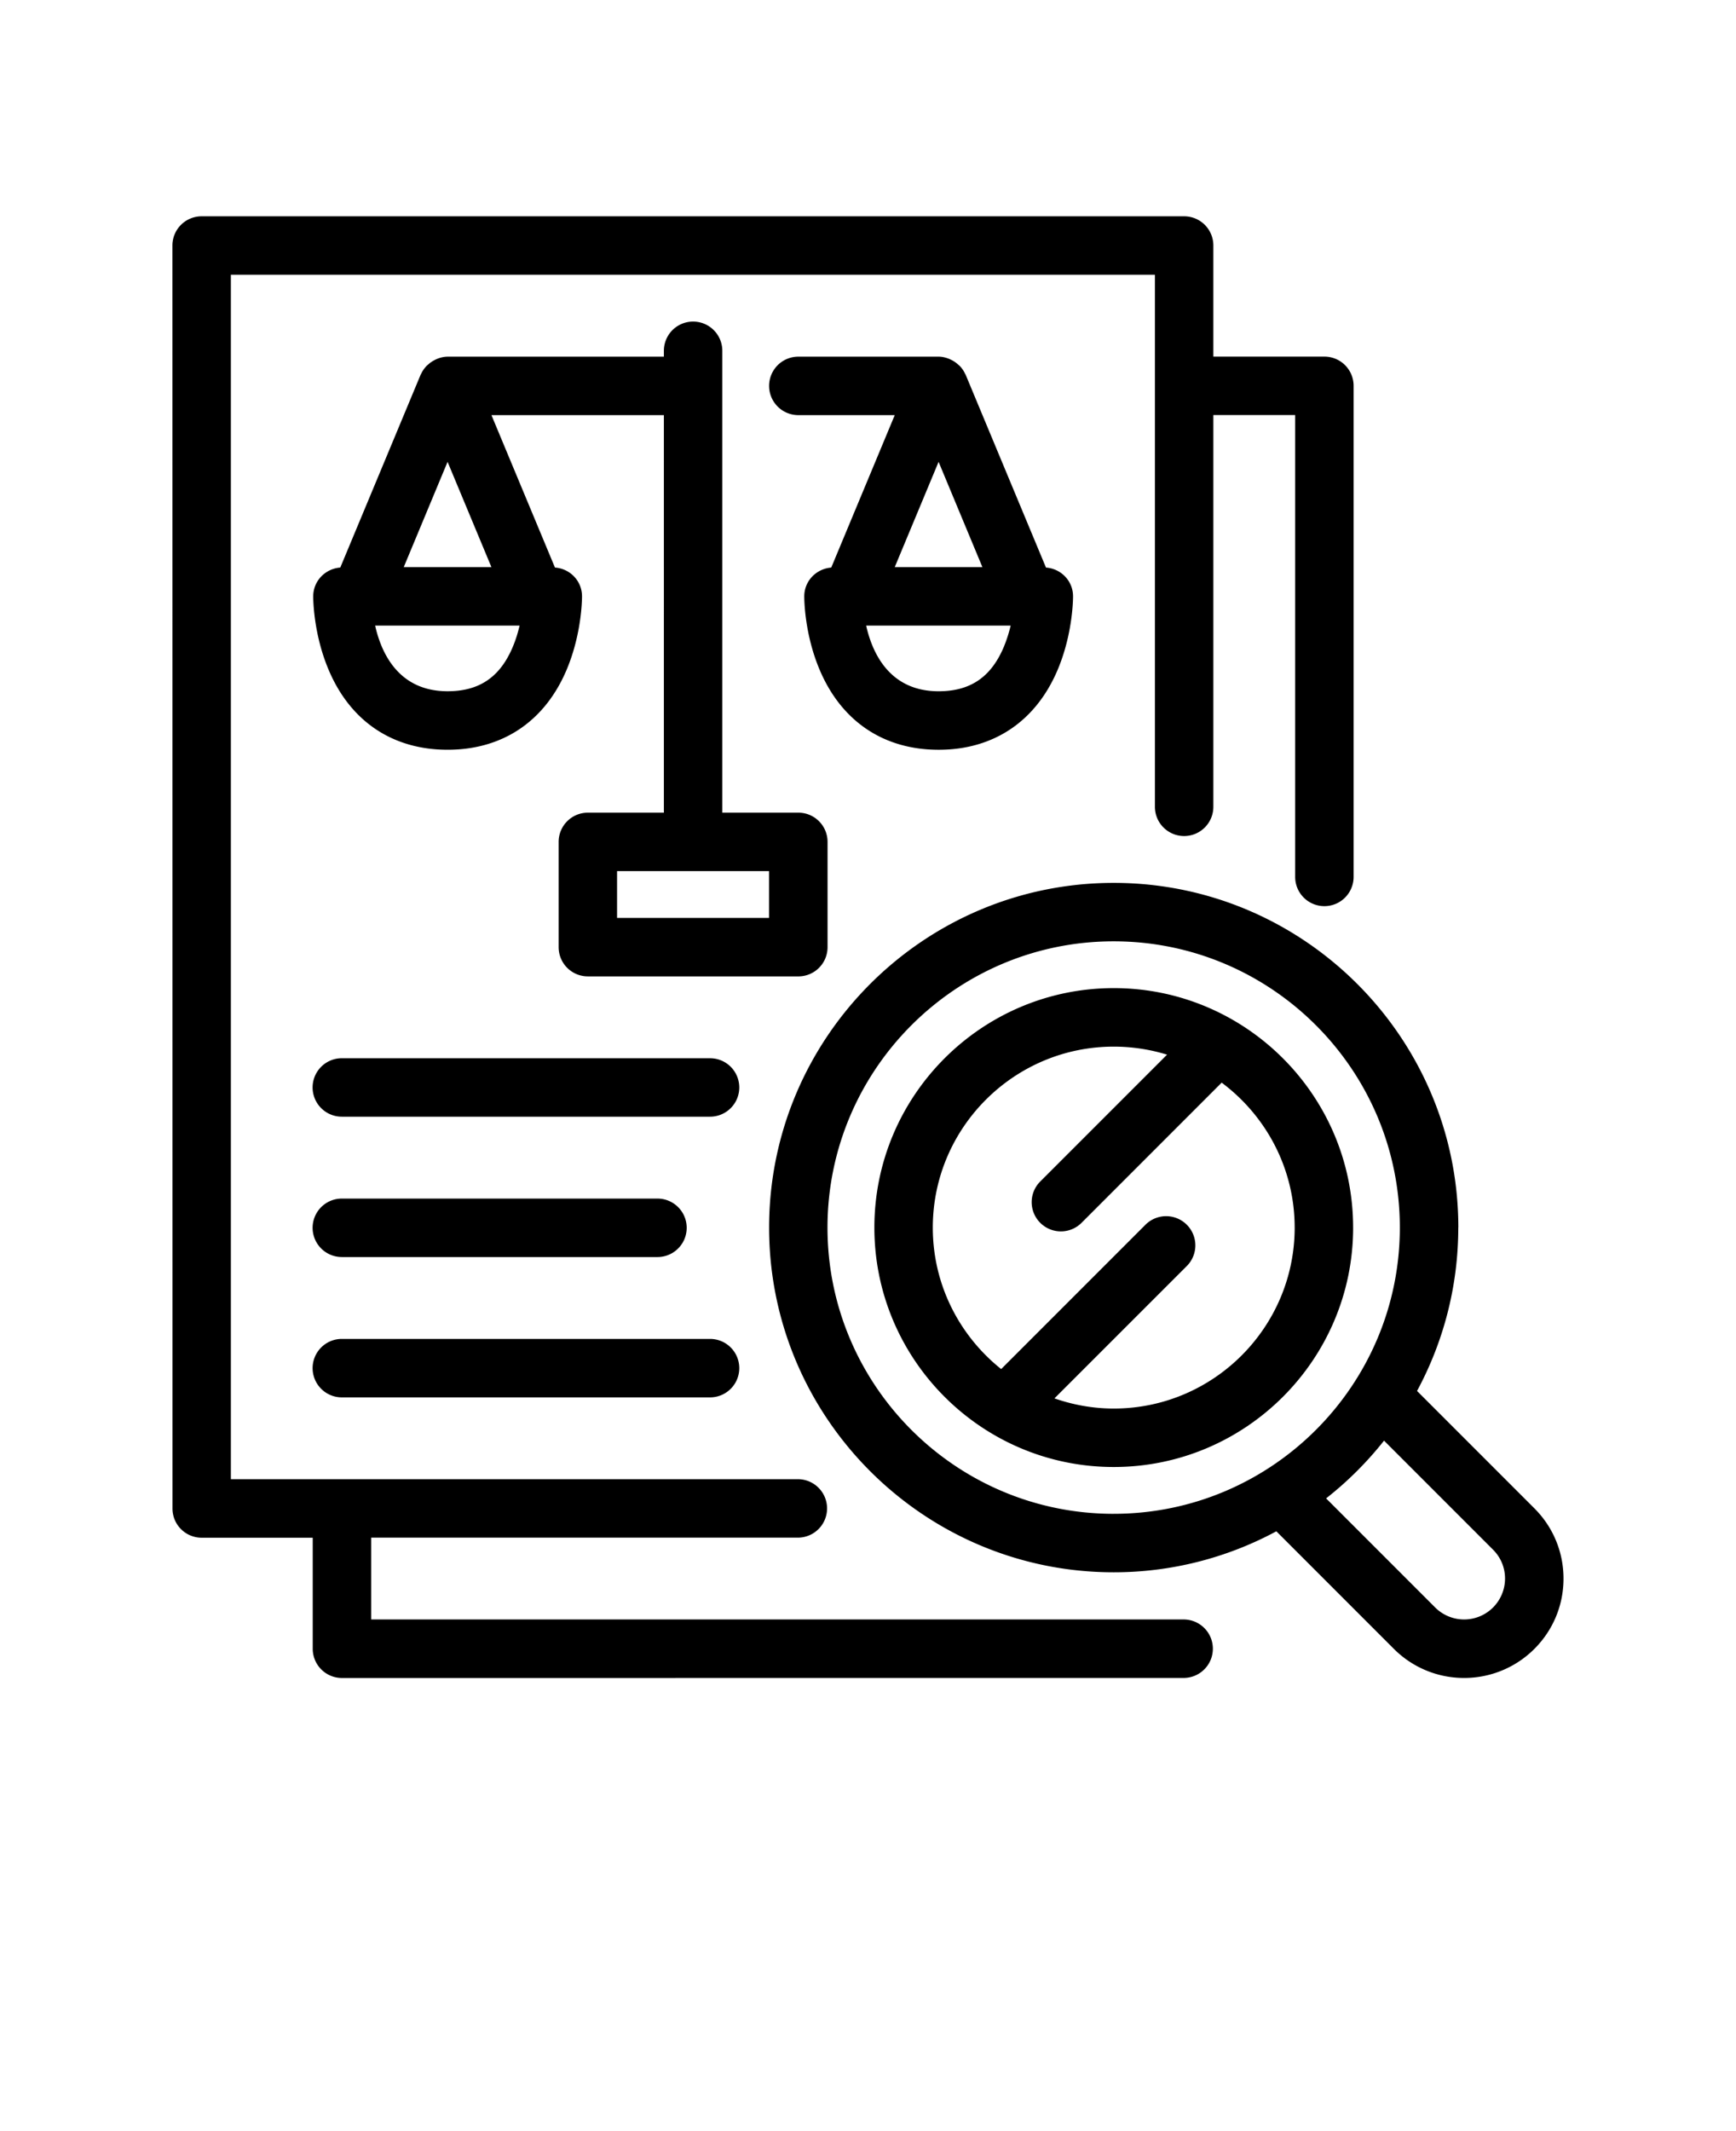 <svg xmlns="http://www.w3.org/2000/svg" viewBox="-5 -10 110 135"><path d="M71.883 5.555v7.035h7.035a1.85 1.85 0 0 1 1.852 1.852V45.55a1.85 1.85 0 1 1-3.703 0V16.293h-5.184v24.816a1.85 1.85 0 1 1-3.703 0V7.404H9.629v76.298h35.926a1.85 1.85 0 1 1 0 3.703H18.52v5.183H70a1.85 1.85 0 1 1 0 3.704l-53.332.003a1.85 1.85 0 0 1-1.852-1.851V87.41H7.781a1.85 1.85 0 0 1-1.852-1.852L5.925 5.554a1.85 1.85 0 0 1 1.852-1.852h62.254a1.85 1.85 0 0 1 1.852 1.852zM47.672 25.953l4.023-9.656h-6.109a1.85 1.85 0 1 1 0-3.704h8.89c.227 0 .442.055.645.133.063.024.117.055.176.082q.21.104.387.262c.047.043.097.078.14.125q.206.214.336.5c.004.012.016.023.024.035l5.093 12.223c.957.07 1.715.848 1.715 1.824 0 .238-.027 2.406-.976 4.656-1.383 3.266-4.063 5.063-7.54 5.063-3.48 0-6.156-1.797-7.539-5.063-.953-2.25-.976-4.414-.976-4.656 0-.976.762-1.75 1.715-1.824zm11.367 3.676h-9.156c.398 1.777 1.508 4.16 4.59 4.16 2.007 0 3.32-.89 4.129-2.801a9 9 0 0 0 .437-1.356zm-1.79-3.704-2.776-6.668-2.778 6.668zM45.583 51.851H32.25A1.85 1.85 0 0 1 30.398 50v-6.668a1.85 1.85 0 0 1 1.852-1.852h4.816V16.296H26.14l4.024 9.656c.957.07 1.715.848 1.715 1.825 0 .238-.028 2.406-.977 4.656-1.383 3.265-4.059 5.062-7.54 5.062s-6.16-1.797-7.538-5.062c-.953-2.25-.977-4.414-.977-4.656 0-.977.762-1.75 1.715-1.825l5.094-12.223c.004-.011.015-.023.023-.035.082-.187.2-.351.336-.5.043-.047.094-.082.14-.125q.177-.157.387-.261a1.81 1.81 0 0 1 .82-.215h13.704v-.371a1.85 1.85 0 1 1 3.703 0V41.48h4.816a1.85 1.85 0 0 1 1.852 1.851V50a1.85 1.85 0 0 1-1.852 1.852zm-25-25.926h5.555l-2.778-6.668zm7.344 3.703H18.77c.398 1.778 1.507 4.16 4.59 4.16 2.007 0 3.32-.89 4.128-2.8.196-.465.336-.93.434-1.356zM43.73 45.183H34.1v2.965h9.63zm-3.739 11.852H16.66a1.85 1.85 0 1 0 0 3.704h23.332a1.85 1.85 0 1 0 0-3.703M16.66 69.63h20a1.85 1.85 0 1 0 0-3.704h-20a1.85 1.85 0 1 0 0 3.703m0 8.89h23.332a1.85 1.85 0 1 0 0-3.703H16.66a1.85 1.85 0 1 0 0 3.703m70.742-10.758c0 3.742-.949 7.266-2.613 10.352l7.438 7.438c1.187 1.187 1.843 2.77 1.843 4.449s-.656 3.261-1.843 4.449a6.28 6.28 0 0 1-4.457 1.844 6.27 6.27 0 0 1-4.446-1.84l-7.449-7.45A21.7 21.7 0 0 1 65.57 89.6c-12.039 0-21.836-9.797-21.836-21.836 0-12.04 9.797-21.836 21.836-21.836 12.04 0 21.836 9.797 21.836 21.836zM65.566 85.895c10 0 18.133-8.133 18.133-18.133S75.563 49.63 65.566 49.63c-10 0-18.133 8.137-18.133 18.133 0 10 8.133 18.133 18.133 18.133M82.7 81.258a22 22 0 0 1-3.672 3.66l6.915 6.915a2.593 2.593 0 0 0 4.422-1.836c0-.692-.27-1.34-.758-1.828l-6.91-6.91zm-1.96-13.496c0 8.364-6.805 15.168-15.169 15.168-8.363 0-15.167-6.804-15.167-15.168s6.804-15.168 15.168-15.168S80.739 59.4 80.739 67.762m-3.704 0c0-3.757-1.824-7.09-4.625-9.18l-8.878 8.88a1.85 1.85 0 0 1-2.618 0 1.85 1.85 0 0 1 0-2.618l8.035-8.035a11.5 11.5 0 0 0-3.378-.508c-6.32 0-11.465 5.145-11.465 11.465 0 3.625 1.695 6.856 4.332 8.961l9.144-9.144A1.85 1.85 0 0 1 70.2 70.2l-8.386 8.383c1.18.41 2.441.644 3.757.644 6.32 0 11.465-5.144 11.465-11.465"/></svg>